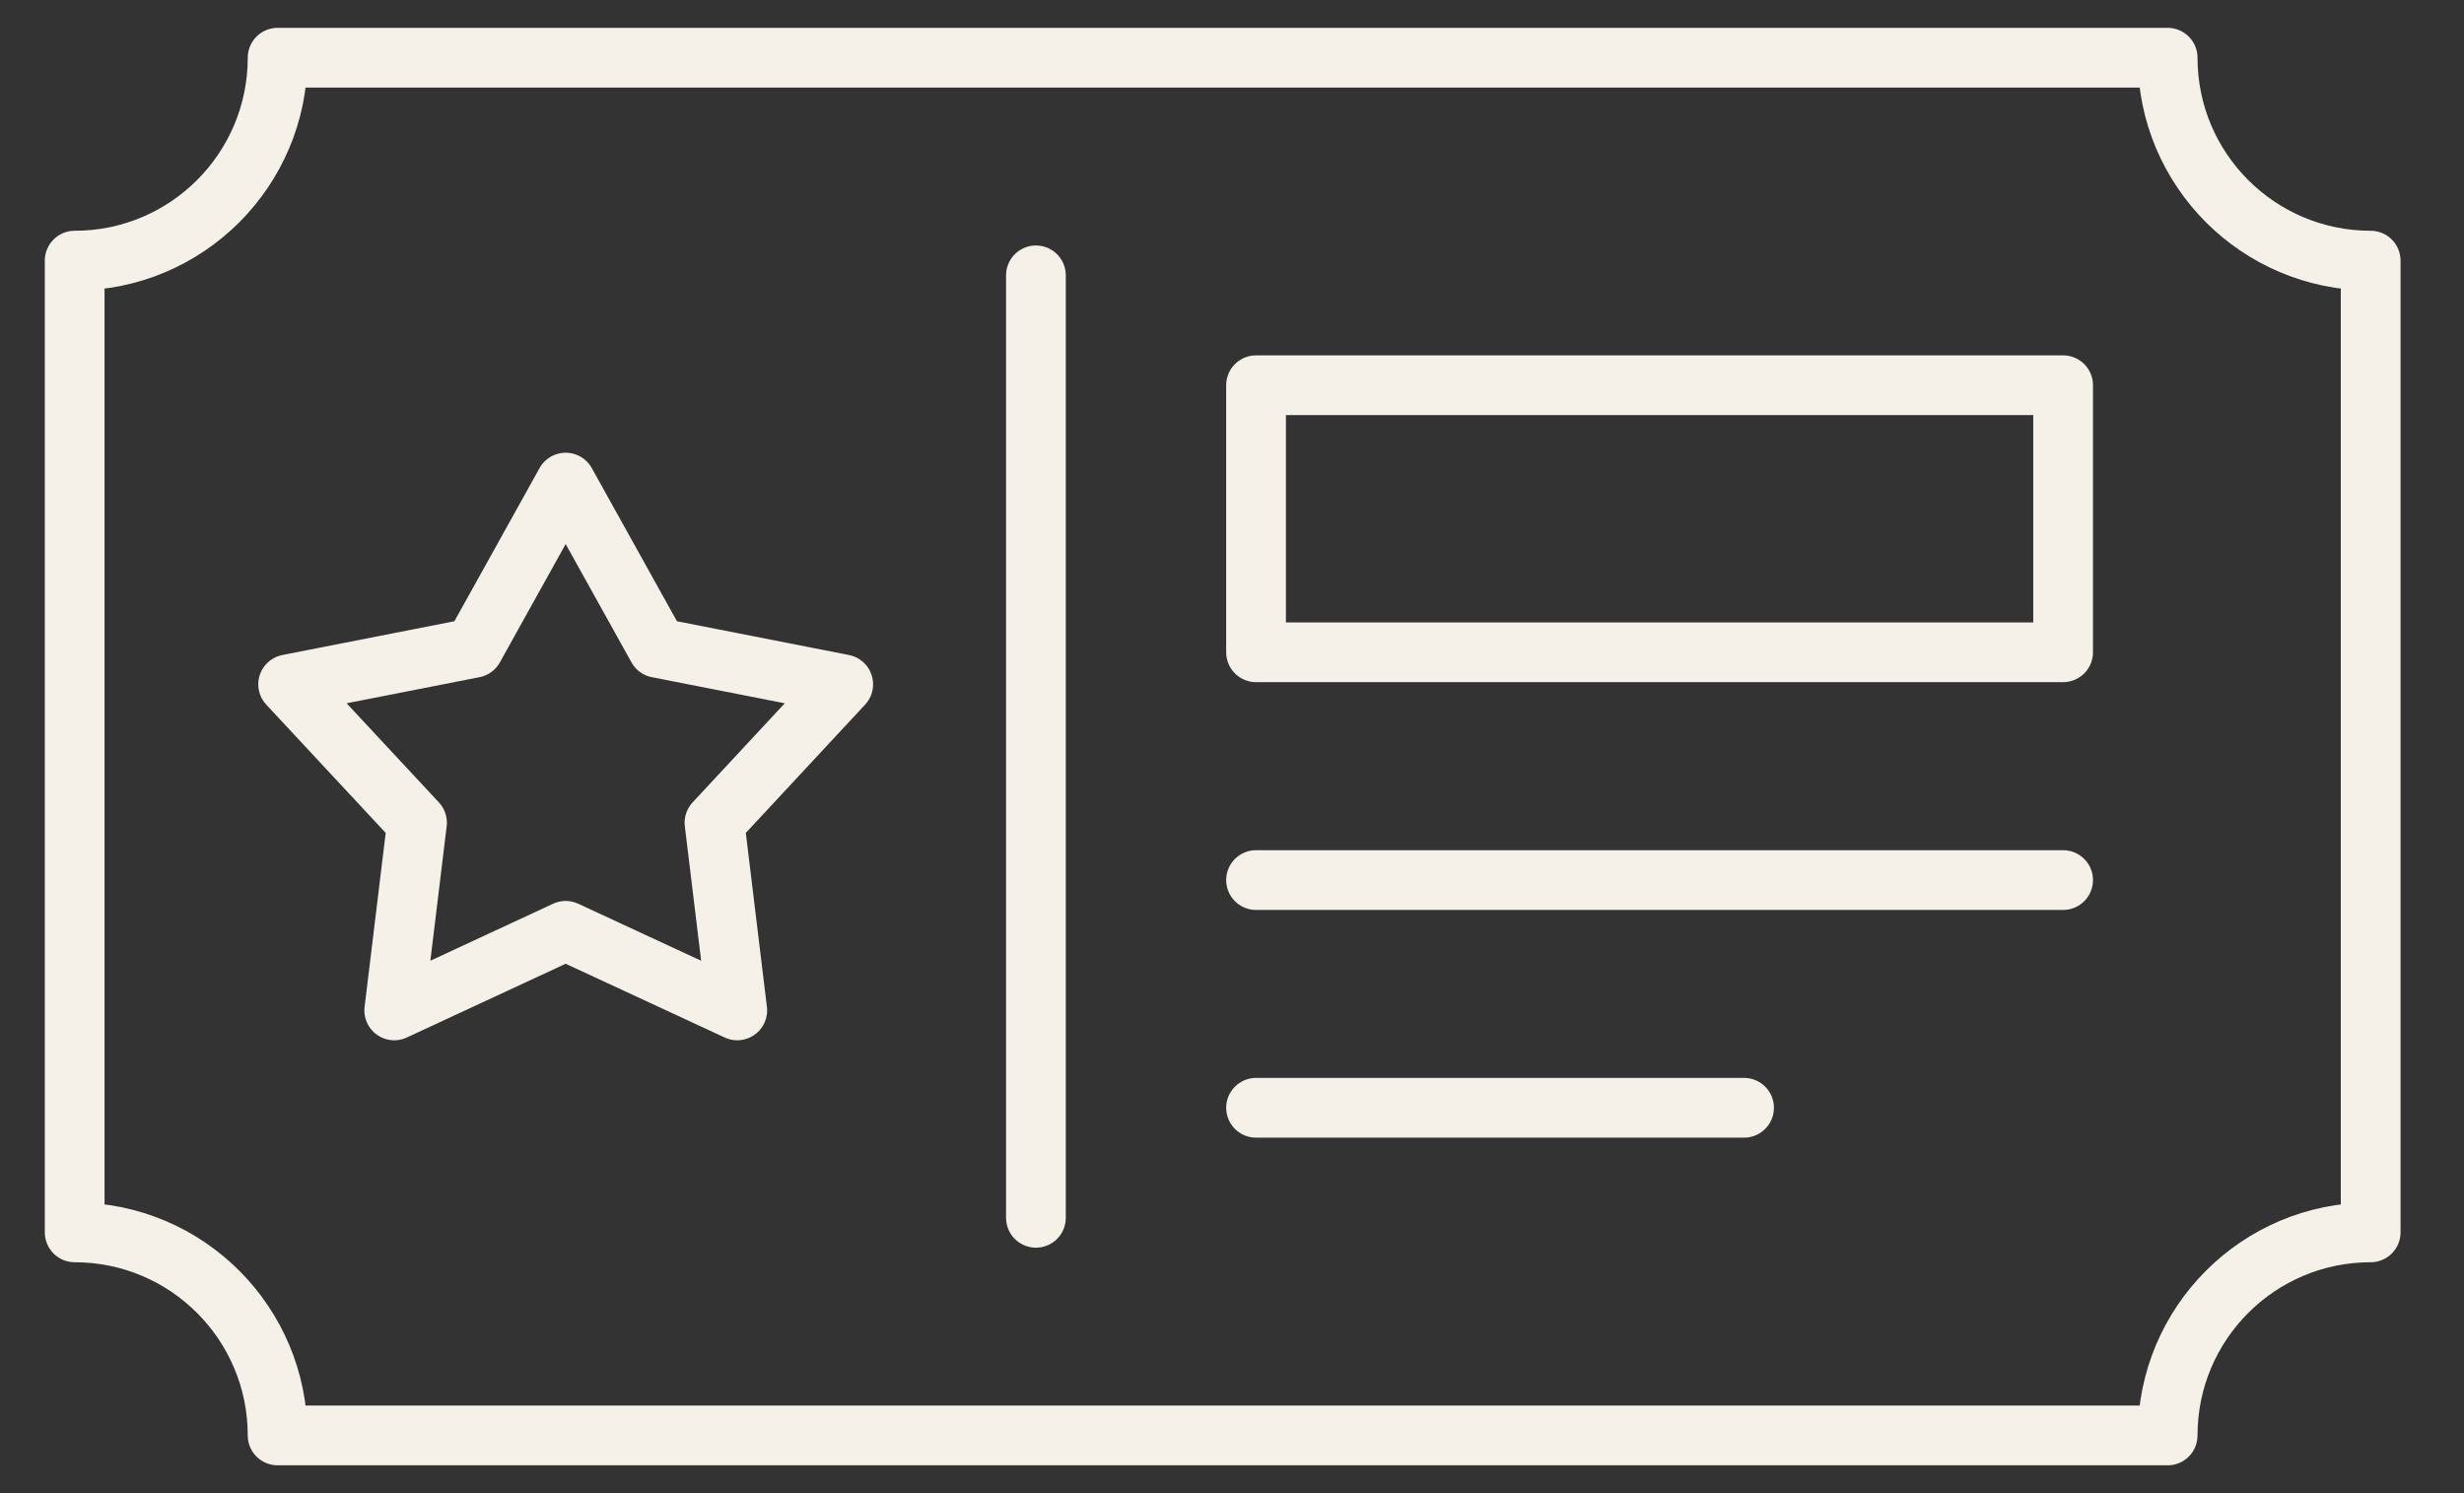 <svg width="33" height="20" viewBox="0 0 33 20" fill="none" xmlns="http://www.w3.org/2000/svg">
<rect x="0" y="0" width="33" height="20" fill="#333333" stroke="none"/>
<path d="M3.718 0.773H29.031C29.031 2.274 30.248 3.491 31.75 3.491V16.507C30.248 16.507 29.031 17.724 29.031 19.227H3.718C3.718 17.724 2.501 16.507 1 16.507V3.491C2.501 3.491 3.718 2.274 3.718 0.773Z" stroke="#F6F1E8" stroke-width="0.8" stroke-miterlimit="10" stroke-linecap="round" stroke-linejoin="round"/>
<path d="M7.576 6.464L8.807 8.678L11.293 9.166L9.569 11.02L9.874 13.534L7.576 12.468L5.28 13.534L5.585 11.02L3.859 9.166L6.345 8.678L7.576 6.464Z" stroke="#F6F1E8" stroke-width="0.8" stroke-miterlimit="10" stroke-linecap="round" stroke-linejoin="round"/>
<path d="M13.874 3.688V16.312" stroke="#F6F1E8" stroke-width="0.8" stroke-miterlimit="10" stroke-linecap="round" stroke-linejoin="round"/>
<path d="M27.631 5.16H16.822V8.737H27.631V5.16Z" stroke="#F6F1E8" stroke-width="0.8" stroke-miterlimit="10" stroke-linecap="round" stroke-linejoin="round"/>
<path d="M16.822 11.788H27.631" stroke="#F6F1E8" stroke-width="0.8" stroke-miterlimit="10" stroke-linecap="round" stroke-linejoin="round"/>
<path d="M16.822 14.838H23.358" stroke="#F6F1E8" stroke-width="0.8" stroke-miterlimit="10" stroke-linecap="round" stroke-linejoin="round"/>
</svg>
